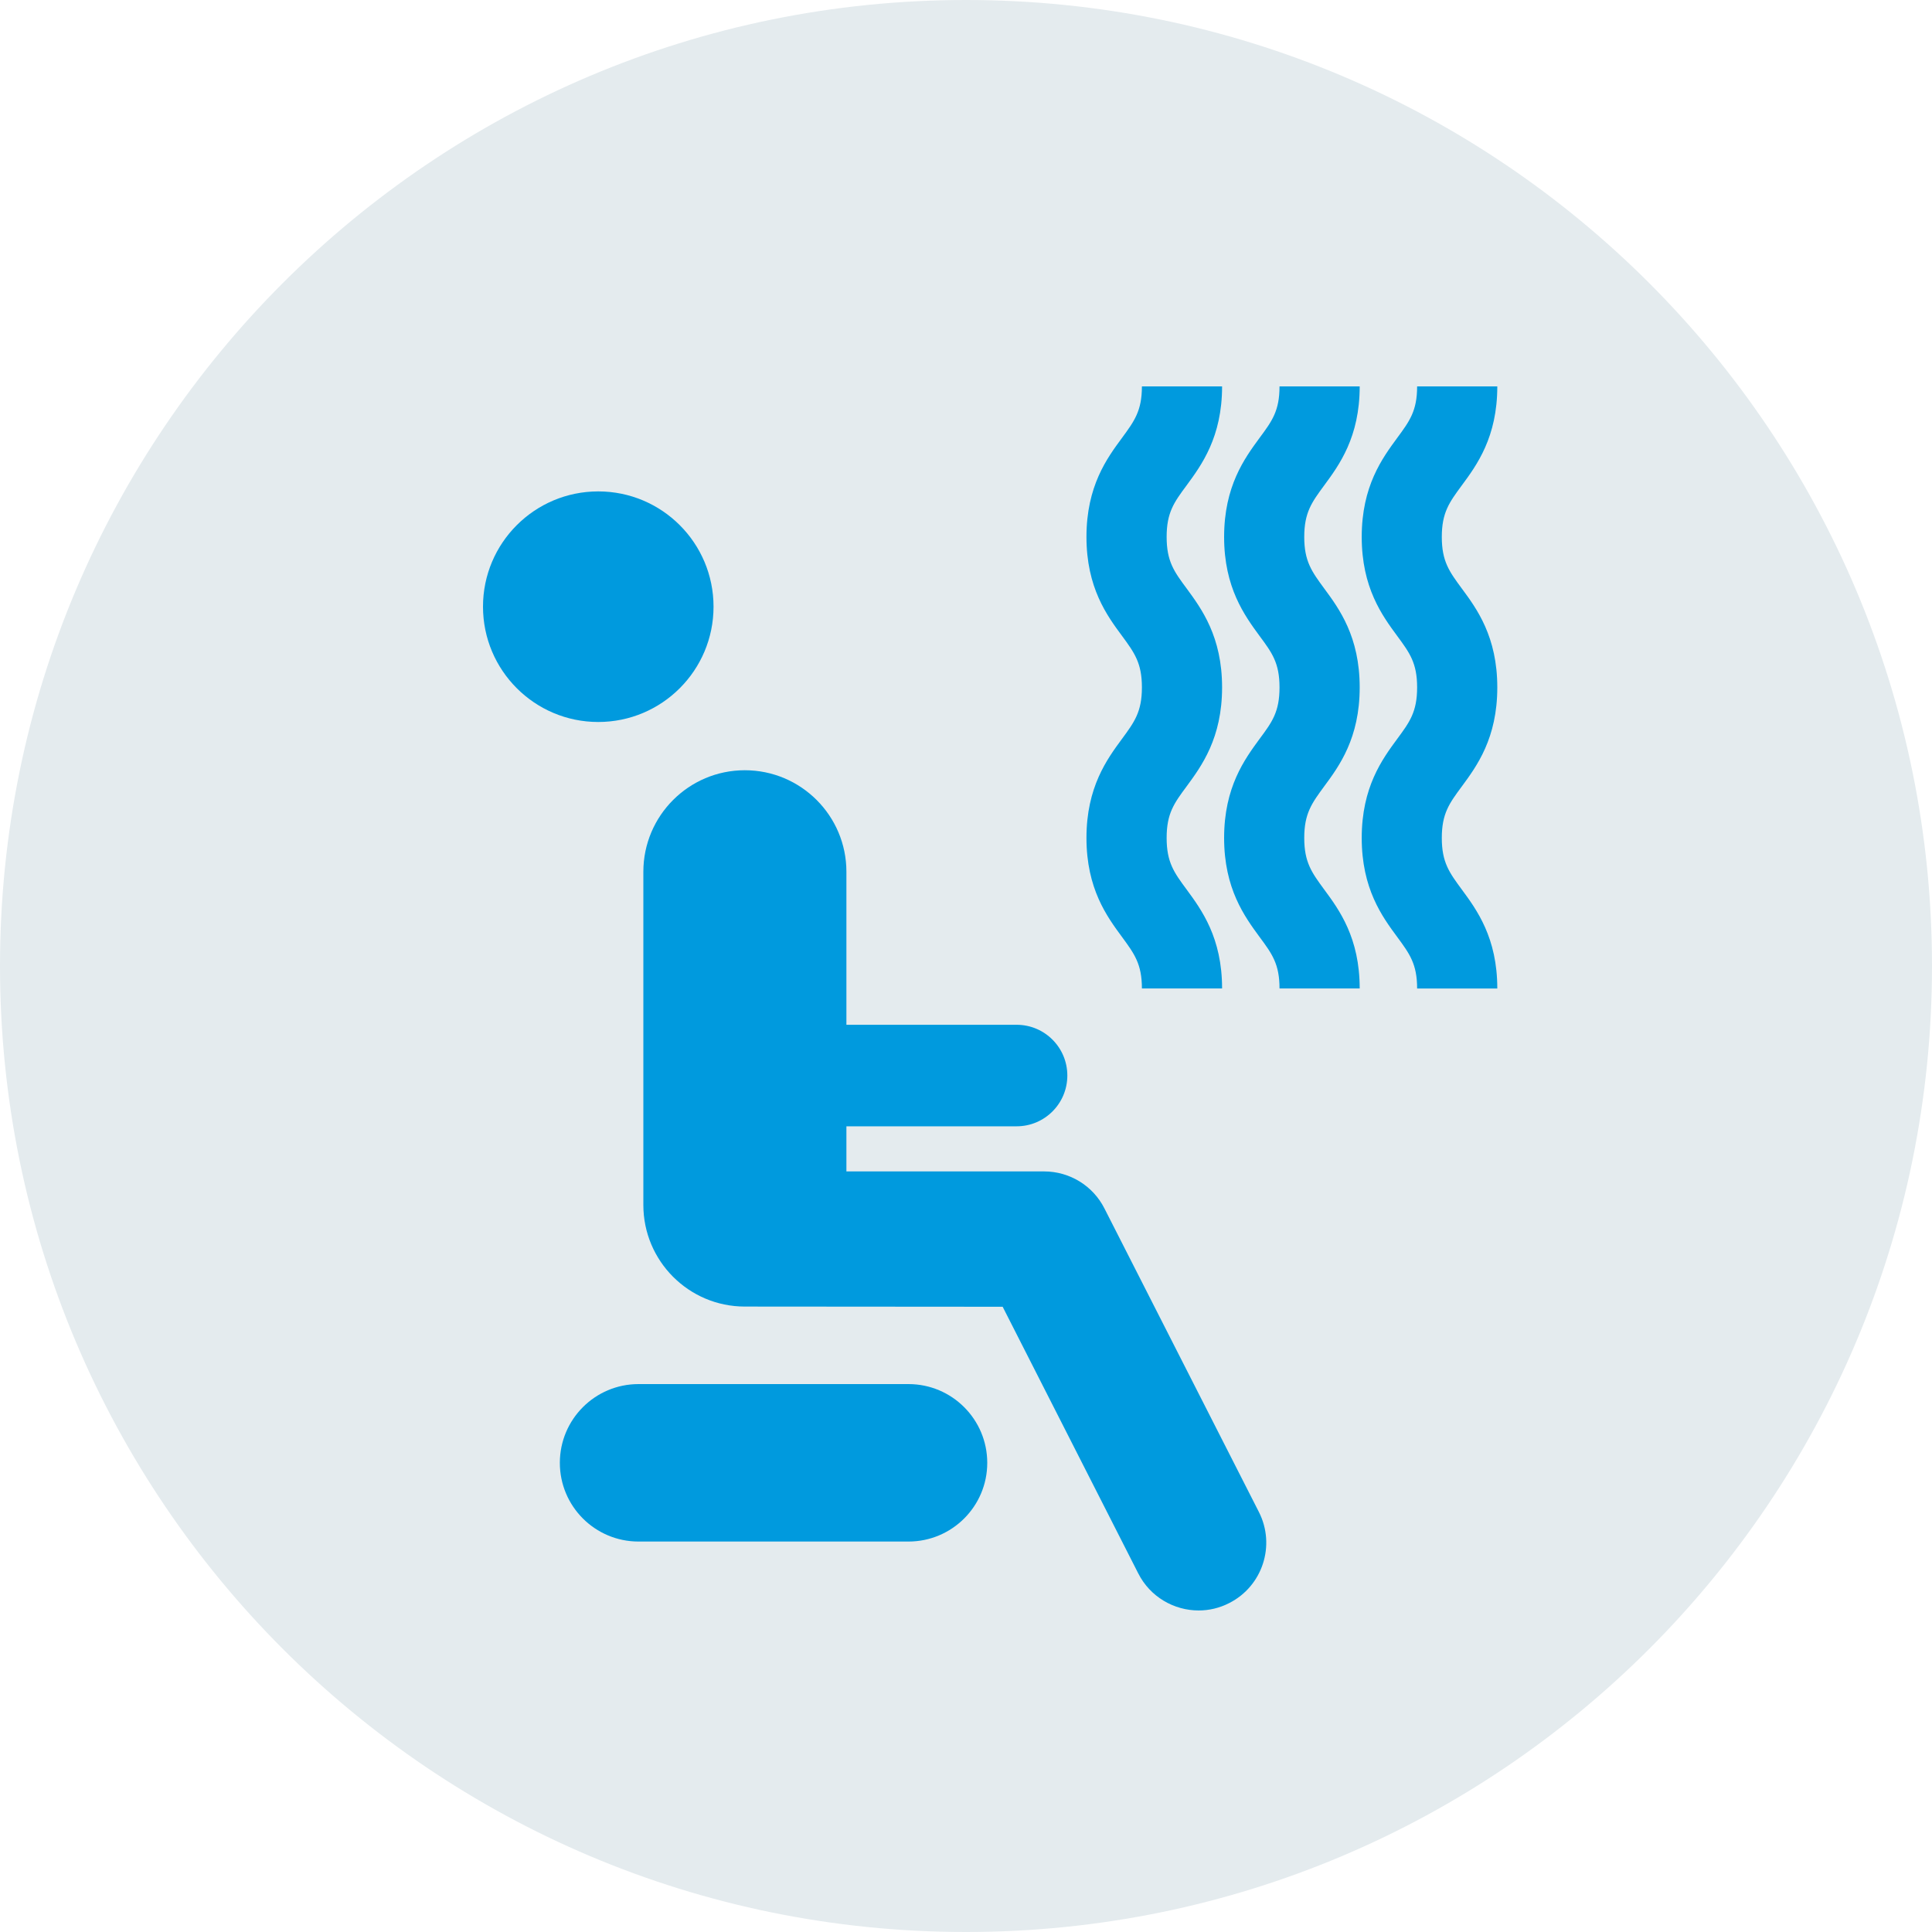 <svg width="40" height="40" viewBox="0 0 40 40" fill="none" xmlns="http://www.w3.org/2000/svg">
<path fill-rule="evenodd" clip-rule="evenodd" d="M20 0C8.955 0 0 8.954 0 20C0 31.045 8.955 40 20 40C31.046 40 40 31.045 40 20C40 8.954 31.046 0 20 0V0Z" fill="#E4EBEE"/>
<path fill-rule="evenodd" clip-rule="evenodd" d="M22.866 25.019C22.628 24.549 22.145 24.253 21.618 24.253H17.524V23.319H21.048C21.628 23.319 22.098 22.848 22.098 22.268C22.098 21.687 21.628 21.217 21.048 21.217H17.524V18.049C17.524 16.889 16.582 15.947 15.421 15.947C14.261 15.947 13.32 16.889 13.32 18.049V24.948C13.32 26.108 14.261 27.051 15.421 27.051C15.568 27.051 20.759 27.055 20.759 27.055L23.566 32.575C23.812 33.062 24.306 33.343 24.817 33.343C25.031 33.343 25.247 33.294 25.451 33.189C26.14 32.839 26.415 31.994 26.064 31.304L22.866 25.019Z" fill="#009ADE"/>
<path fill-rule="evenodd" clip-rule="evenodd" d="M12.386 14.948C13.704 14.948 14.773 13.879 14.773 12.561C14.773 11.242 13.704 10.174 12.386 10.174C11.069 10.174 10 11.242 10 12.56C10 13.879 11.069 14.948 12.386 14.948" fill="#009ADE"/>
<path fill-rule="evenodd" clip-rule="evenodd" d="M18.809 28.656H13.22C12.32 28.656 11.591 29.386 11.591 30.287C11.591 31.186 12.32 31.916 13.22 31.916H18.809C19.709 31.916 20.44 31.186 20.44 30.287C20.44 29.386 19.709 28.656 18.809 28.656" fill="#009ADE"/>
<path fill-rule="evenodd" clip-rule="evenodd" d="M22.494 17.348C22.494 18.401 22.919 18.977 23.23 19.399C23.486 19.748 23.642 19.959 23.642 20.465H25.302C25.302 19.413 24.876 18.836 24.567 18.415C24.308 18.065 24.154 17.854 24.154 17.348C24.154 16.842 24.308 16.631 24.567 16.282C24.876 15.861 25.302 15.284 25.302 14.231C25.302 13.18 24.876 12.603 24.567 12.182C24.308 11.833 24.154 11.622 24.154 11.116C24.154 10.61 24.308 10.399 24.567 10.05C24.876 9.629 25.302 9.051 25.302 8H23.642C23.642 8.506 23.486 8.717 23.23 9.066C22.919 9.487 22.494 10.064 22.494 11.116C22.494 12.168 22.919 12.745 23.23 13.165C23.486 13.514 23.642 13.725 23.642 14.231C23.642 14.739 23.486 14.948 23.23 15.297C22.919 15.719 22.494 16.297 22.494 17.348" fill="#009ADE"/>
<path fill-rule="evenodd" clip-rule="evenodd" d="M28.151 8H26.491C26.491 8.506 26.337 8.717 26.078 9.066C25.769 9.487 25.344 10.064 25.344 11.117C25.344 12.168 25.769 12.745 26.078 13.167C26.337 13.516 26.491 13.726 26.491 14.232C26.491 14.739 26.337 14.95 26.078 15.298C25.769 15.72 25.344 16.297 25.344 17.348C25.344 18.401 25.769 18.977 26.078 19.399C26.337 19.748 26.491 19.959 26.491 20.465H28.151C28.151 19.414 27.726 18.836 27.415 18.415C27.159 18.066 27.003 17.855 27.003 17.348C27.003 16.842 27.159 16.631 27.415 16.282C27.726 15.862 28.151 15.284 28.151 14.232C28.151 13.18 27.726 12.603 27.415 12.182C27.159 11.833 27.003 11.622 27.003 11.117C27.003 10.61 27.159 10.399 27.415 10.051C27.726 9.629 28.151 9.052 28.151 8" fill="#009ADE"/>
<path fill-rule="evenodd" clip-rule="evenodd" d="M31 14.232C31 13.181 30.575 12.603 30.264 12.183C30.007 11.834 29.851 11.623 29.851 11.117C29.851 10.611 30.007 10.4 30.264 10.051C30.575 9.63 31 9.052 31 8H29.34C29.34 8.507 29.185 8.717 28.928 9.066C28.618 9.488 28.193 10.064 28.193 11.117C28.193 12.168 28.617 12.745 28.928 13.167C29.185 13.516 29.34 13.726 29.34 14.232C29.34 14.739 29.185 14.95 28.928 15.298C28.617 15.72 28.193 16.297 28.193 17.349C28.193 18.401 28.617 18.978 28.928 19.399C29.185 19.748 29.34 19.959 29.34 20.466H31C31 19.414 30.575 18.837 30.264 18.415C30.007 18.066 29.851 17.855 29.851 17.349C29.851 16.842 30.007 16.632 30.264 16.284C30.575 15.862 31 15.285 31 14.232" fill="#009ADE"/>
</svg>

